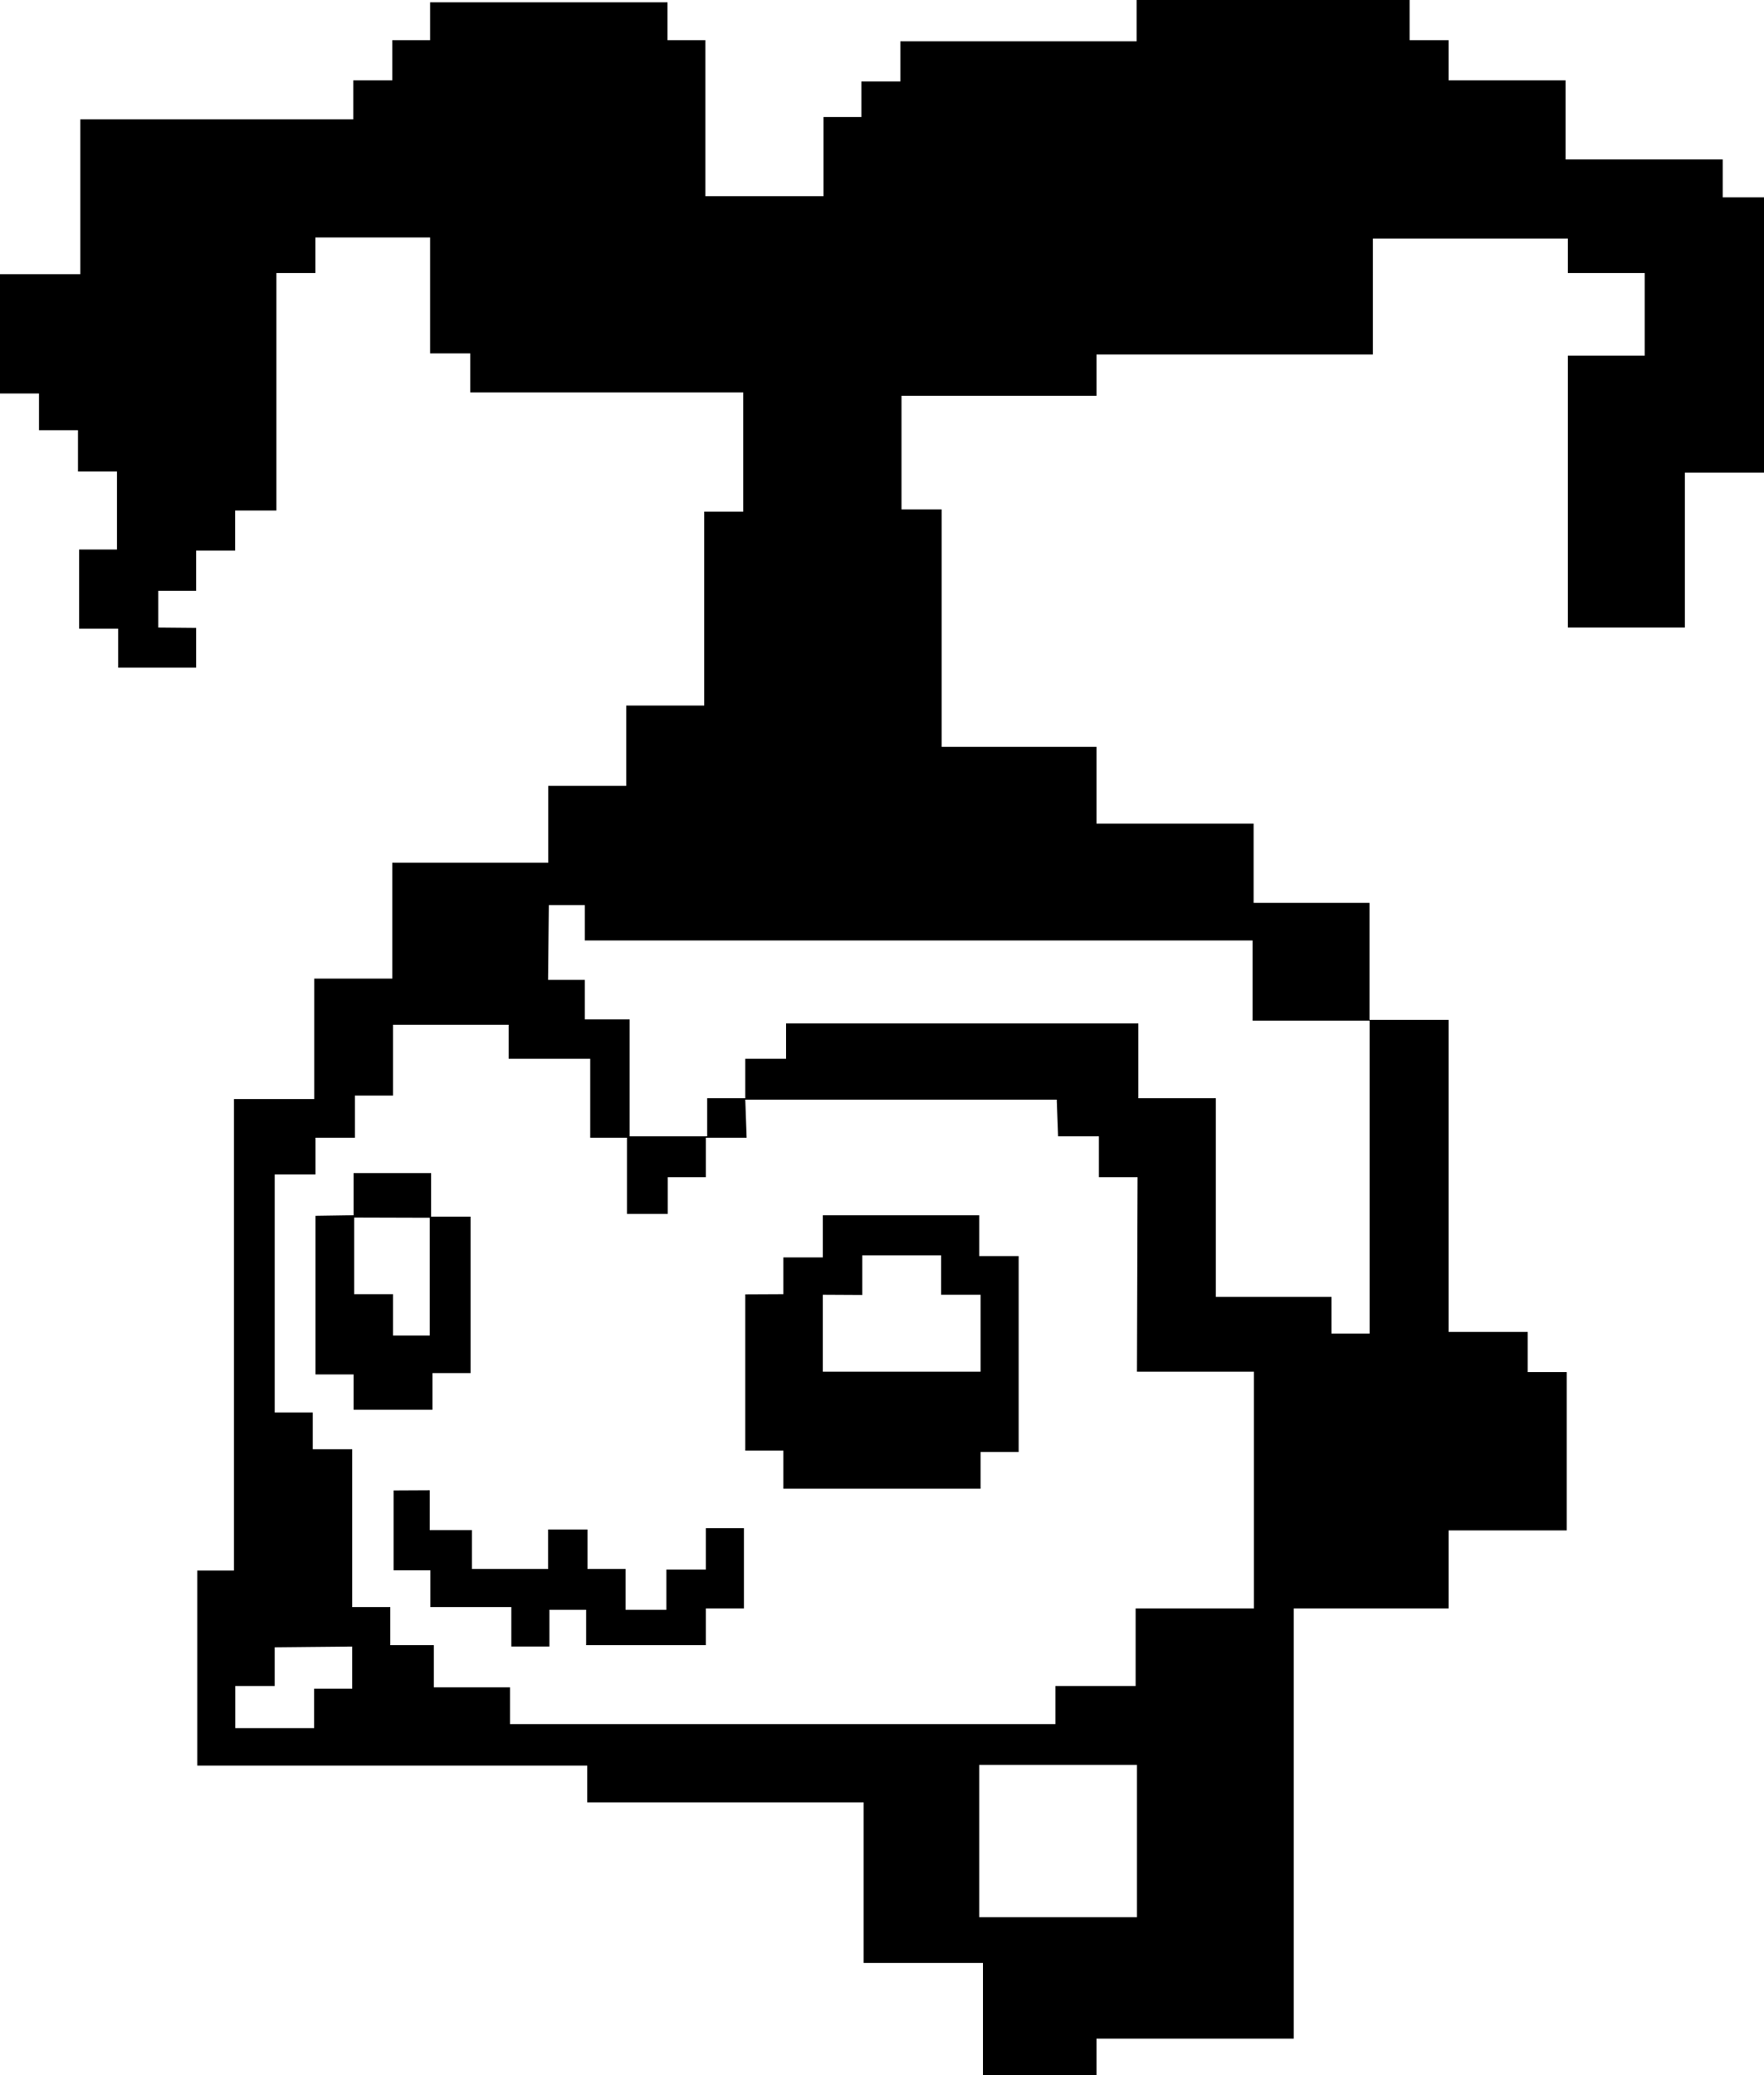 <?xml version="1.0" encoding="utf-8"?>
<!-- Generator: Adobe Illustrator 20.1.0, SVG Export Plug-In . SVG Version: 6.00 Build 0)  -->
<svg version="1.1" id="Layer_1" xmlns="http://www.w3.org/2000/svg" xmlns:xlink="http://www.w3.org/1999/xlink" x="0px" y="0px"
	 viewBox="0 0 324.246 381.378" style="enable-background:new 0 0 324.246 381.378;" xml:space="preserve">
<path d="M78.991,273.856v7.322h7.75v7.145h14v-7.25h7.25v7.25h7v7.5h7.5v-7.395h7.25v-7.605h7v14.75h-7v6.75h-22
	v-6.5h-6.75v6.75h-7v-7.25H79.1v-6.75h-6.753v-14.684L78.991,273.856z M136.991,237.856v28.717h7v7h36.25
	v-6.75h7v-36h-7.25v-7.5h-28.75v7.75h-7.25v6.75L136.991,237.856z M158.491,237.967v-7.289h14.5v7.25h7.25v14.144
	h-29v-14.144L158.491,237.967z M57.991,223.428v29.144h7v6.5h14.5v-6.75h7v-28.75h-7.25v-8h-14.25v7.75
	L57.991,223.428z M78.991,223.778v21.65h-6.75v-7.606h-7.144v-14.084L78.991,223.778z
	 M29.094,115.32v-6.747h6.957v-7.379H43.219v-7.378h7.589V50.176h7.168v-6.535h21.083v21.293
	h7.379v7.168h50.175v21.926h-7.168v35.629h-14.336v14.757h-14.336v14.125H72.102v21.293H57.766
	v22.137H43.008v86.648h-6.746v35.84h71.68v6.746h50.808v29.516h21.926v20.66h20.871
	v-6.746h36.262v-79.059h28.462v-14.336h21.714v-29.094h-7.168v-7.379h-14.547v-57.344h-14.546
	v-21.503h-21.294v-14.547h-28.883v-14.125h-28.461V93.605h-7.378V72.734h35.84V65.145h50.808
	V43.852h35.84v6.324h14.126v15.18h-14.126v49.965H309.699V86.859h14.547v-50.598h-7.59
	v-6.957h-28.882v-14.547h-21.504V7.379h-7.168V0h-50.176v7.59h-43.43v7.379h-7.168V21.504h-6.958
	v14.546h-21.715V7.379h-6.957V0.421H79.059v6.957h-6.957v7.379h-7.168v7.168H14.758v28.461H0v21.926h7.168
	v6.746h7.168v7.59h7.168v14.336H14.547v14.547h7.168v7.168h14.336v-7.316L29.094,115.32z
	 M100.882,166.323h6.609v6.5h122.75v14.75h21.5v57.5h-7v-6.75h-21.25v-36.5h-14.25v-13.75h-64.75v6.5h-7.5v7.25h-7v7h-14.25
	v-21.5h-8.25v-7.25h-6.75L100.882,166.323z M208.991,252.073h21.5v43.5h-21.75v14.25h-14.75v7h-100.25v-6.75h-14v-7.75
	h-8v-7h-7v-29h-7.25v-6.75h-7v-43.75h7.5v-6.75h7.25v-7.75h7v-13h21.25v6.25h15v14.5h6.75v14h7.5v-6.75h7v-7.25h7.5l-0.25-7
	h57.25l0.25,6.75h7.5v7.5h7.111L208.991,252.073z M64.741,302.573v7.75h-7v7.25h-14.5v-7.75h7.25v-7.111
	L64.741,302.573z M208.991,352.323h-29v-28h29V352.323z"/>
</svg>
